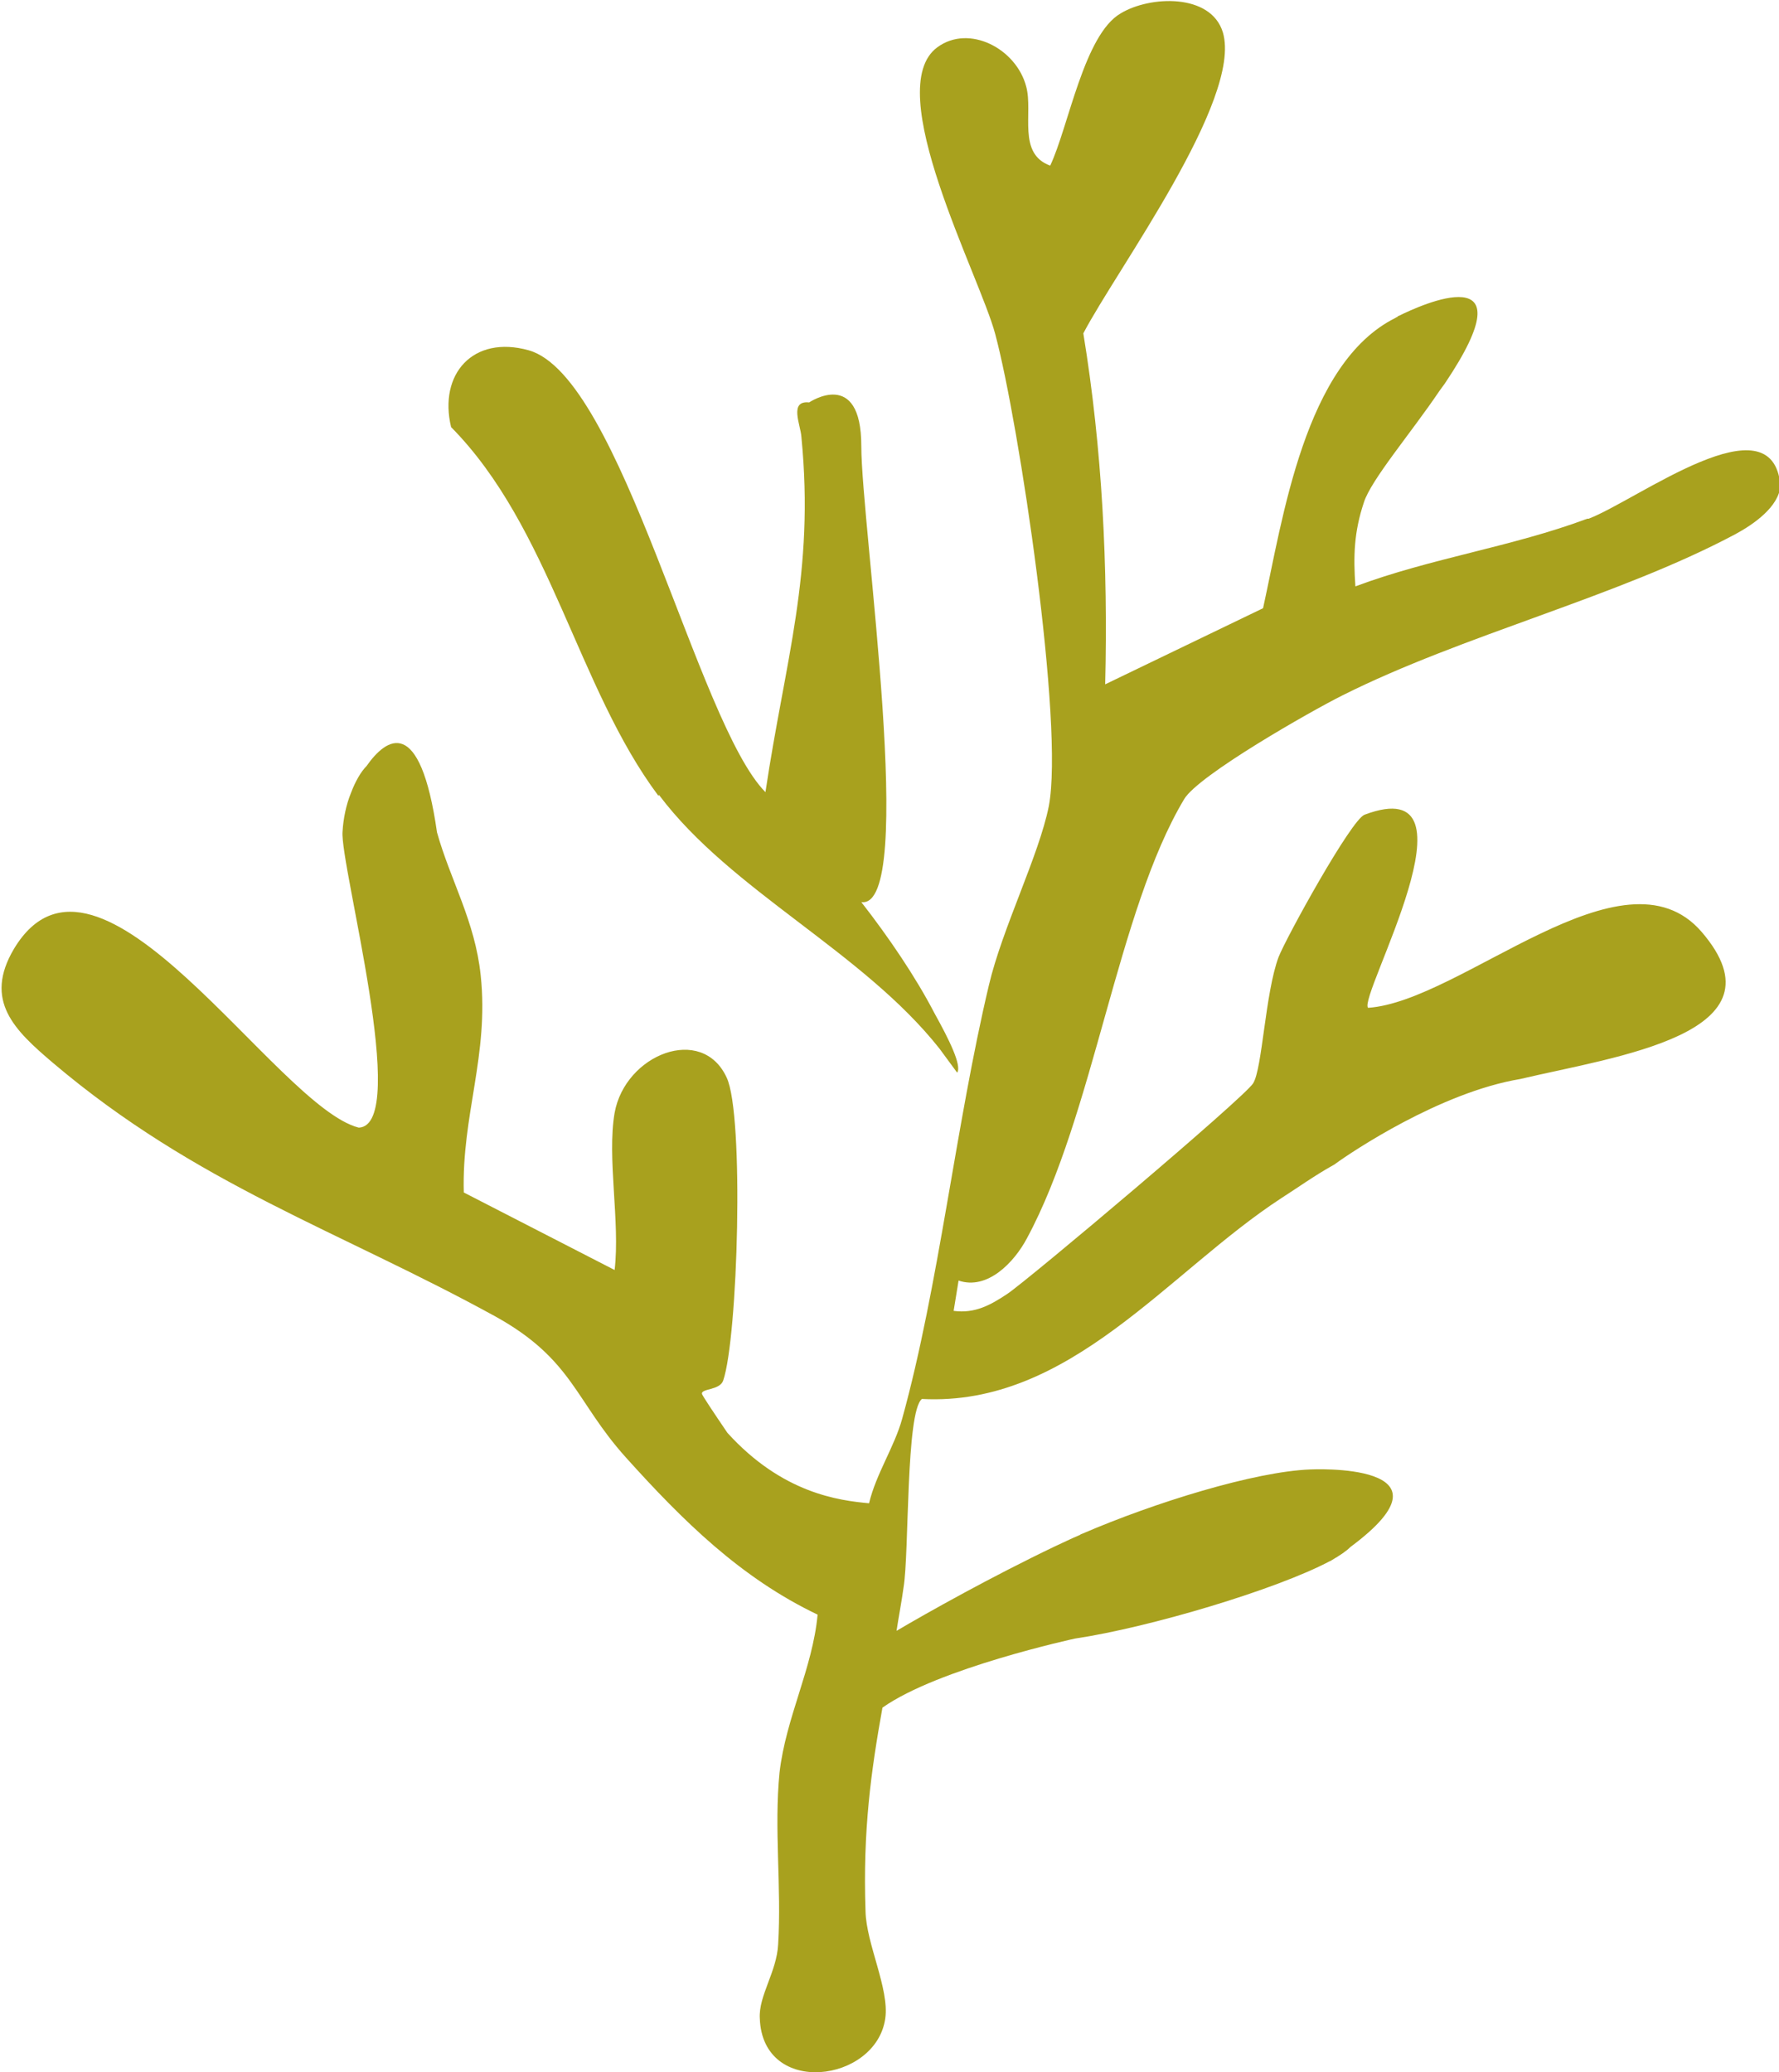 <?xml version="1.0" encoding="UTF-8"?>
<svg id="Calque_2" xmlns="http://www.w3.org/2000/svg" viewBox="0 0 25.24 29.4">
  <defs>
    <style>
      .cls-1 {
        fill: #a8a11e;
      }
    </style>
  </defs>
  <g id="Calque_1-2" data-name="Calque_1">
    <path class="cls-1" d="M22.52,7.36c-1.07.4-2.22.56-3.29.96-.03-.43-.02-.77.12-1.19.1-.32.68-1,1.07-1.58.03-.04.05-.07.08-.11,1.23-1.83-.35-1.11-.65-.96-.01,0-.02.01-.03.02-.01,0-.02.01-.02.01h0c-1.29.64-1.6,2.85-1.88,4.12l-2.24,1.08c.04-1.67-.04-3.33-.31-4.98.47-.9,2.26-3.32,1.98-4.27-.17-.56-1.04-.52-1.45-.27-.52.3-.74,1.61-1,2.16-.47-.17-.24-.75-.34-1.12-.14-.54-.81-.89-1.26-.56-.81.59.6,3.24.82,4.07.34,1.27.98,5.55.76,6.7-.14.7-.66,1.73-.85,2.54-.47,1.98-.71,4.27-1.23,6.15-.11.4-.37.78-.47,1.2-.43-.04-1.23-.14-2.01-1h0c-.19-.28-.35-.52-.36-.55-.02-.08.25-.05.3-.19.21-.61.3-3.77.05-4.3-.35-.76-1.44-.33-1.59.5-.11.64.08,1.55,0,2.23l-2.14-1.1c-.03-1.1.36-1.95.24-3.08-.08-.77-.43-1.35-.62-2.03-.24-1.68-.72-1.34-1-.94-.08.08-.16.22-.22.38,0,0,0,0,0,0-.07.17-.11.37-.12.55-.04.47.97,4.17.23,4.2-1.18-.3-3.7-4.51-4.89-2.54-.44.74.01,1.16.55,1.62,2.04,1.73,4.06,2.38,6.28,3.6,1.1.61,1.13,1.2,1.85,2,.81.9,1.63,1.71,2.72,2.23-.07.76-.45,1.46-.54,2.24-.08.8.03,1.63-.02,2.44-.02.39-.28.73-.26,1.05.04,1.12,1.65.91,1.78,0,.06-.42-.27-1.06-.28-1.52-.04-1.15.08-2,.24-2.89.79-.56,2.73-.98,2.73-.98h0c1.07-.16,2.87-.7,3.62-1.1,0,0,0,0,0,0,0,0,.01,0,.02-.01.12-.07.21-.13.27-.19,1.63-1.21-.57-1.1-.57-1.1h0c-.79.03-2.21.47-3.23.91h0s-.03.01-.04.02c-.12.05-.24.11-.35.16-.9.43-1.81.94-2.25,1.2.03-.2.07-.4.1-.62.08-.48.03-2.49.26-2.67,2.1.11,3.49-1.8,5.1-2.85.22-.14.47-.32.74-.47,0,0,.02-.01.03-.02.22-.16,1.48-1.01,2.62-1.2h0c1.35-.32,3.82-.64,2.57-2.09-1.11-1.28-3.4.99-4.73,1.08-.15-.15,1.68-3.39-.05-2.74-.19.07-1.11,1.74-1.22,2.02-.19.51-.23,1.58-.36,1.79-.12.2-3.19,2.79-3.49,2.99-.24.16-.46.28-.76.24l.07-.43c.41.14.79-.26.97-.6.95-1.76,1.28-4.64,2.23-6.23.2-.34,1.8-1.25,2.24-1.47,1.71-.86,3.91-1.4,5.58-2.29.26-.14.62-.39.64-.69-.11-1.25-2.02.2-2.72.47"/>
    <path class="cls-1" d="M9.35,11.28c1.02,1.36,2.89,2.22,3.98,3.6.08.11.17.23.25.34.07-.1-.12-.48-.32-.84-.27-.52-.65-1.08-1.04-1.58h0c.8.11,0-5.35,0-6.47s-.74-.62-.74-.62c-.29-.03-.12.32-.11.49.19,1.94-.23,3.16-.51,5.04-.97-.98-2.04-5.9-3.36-6.27-.79-.22-1.28.34-1.1,1.09,1.41,1.43,1.79,3.69,2.94,5.23"/>
  </g>
</svg>